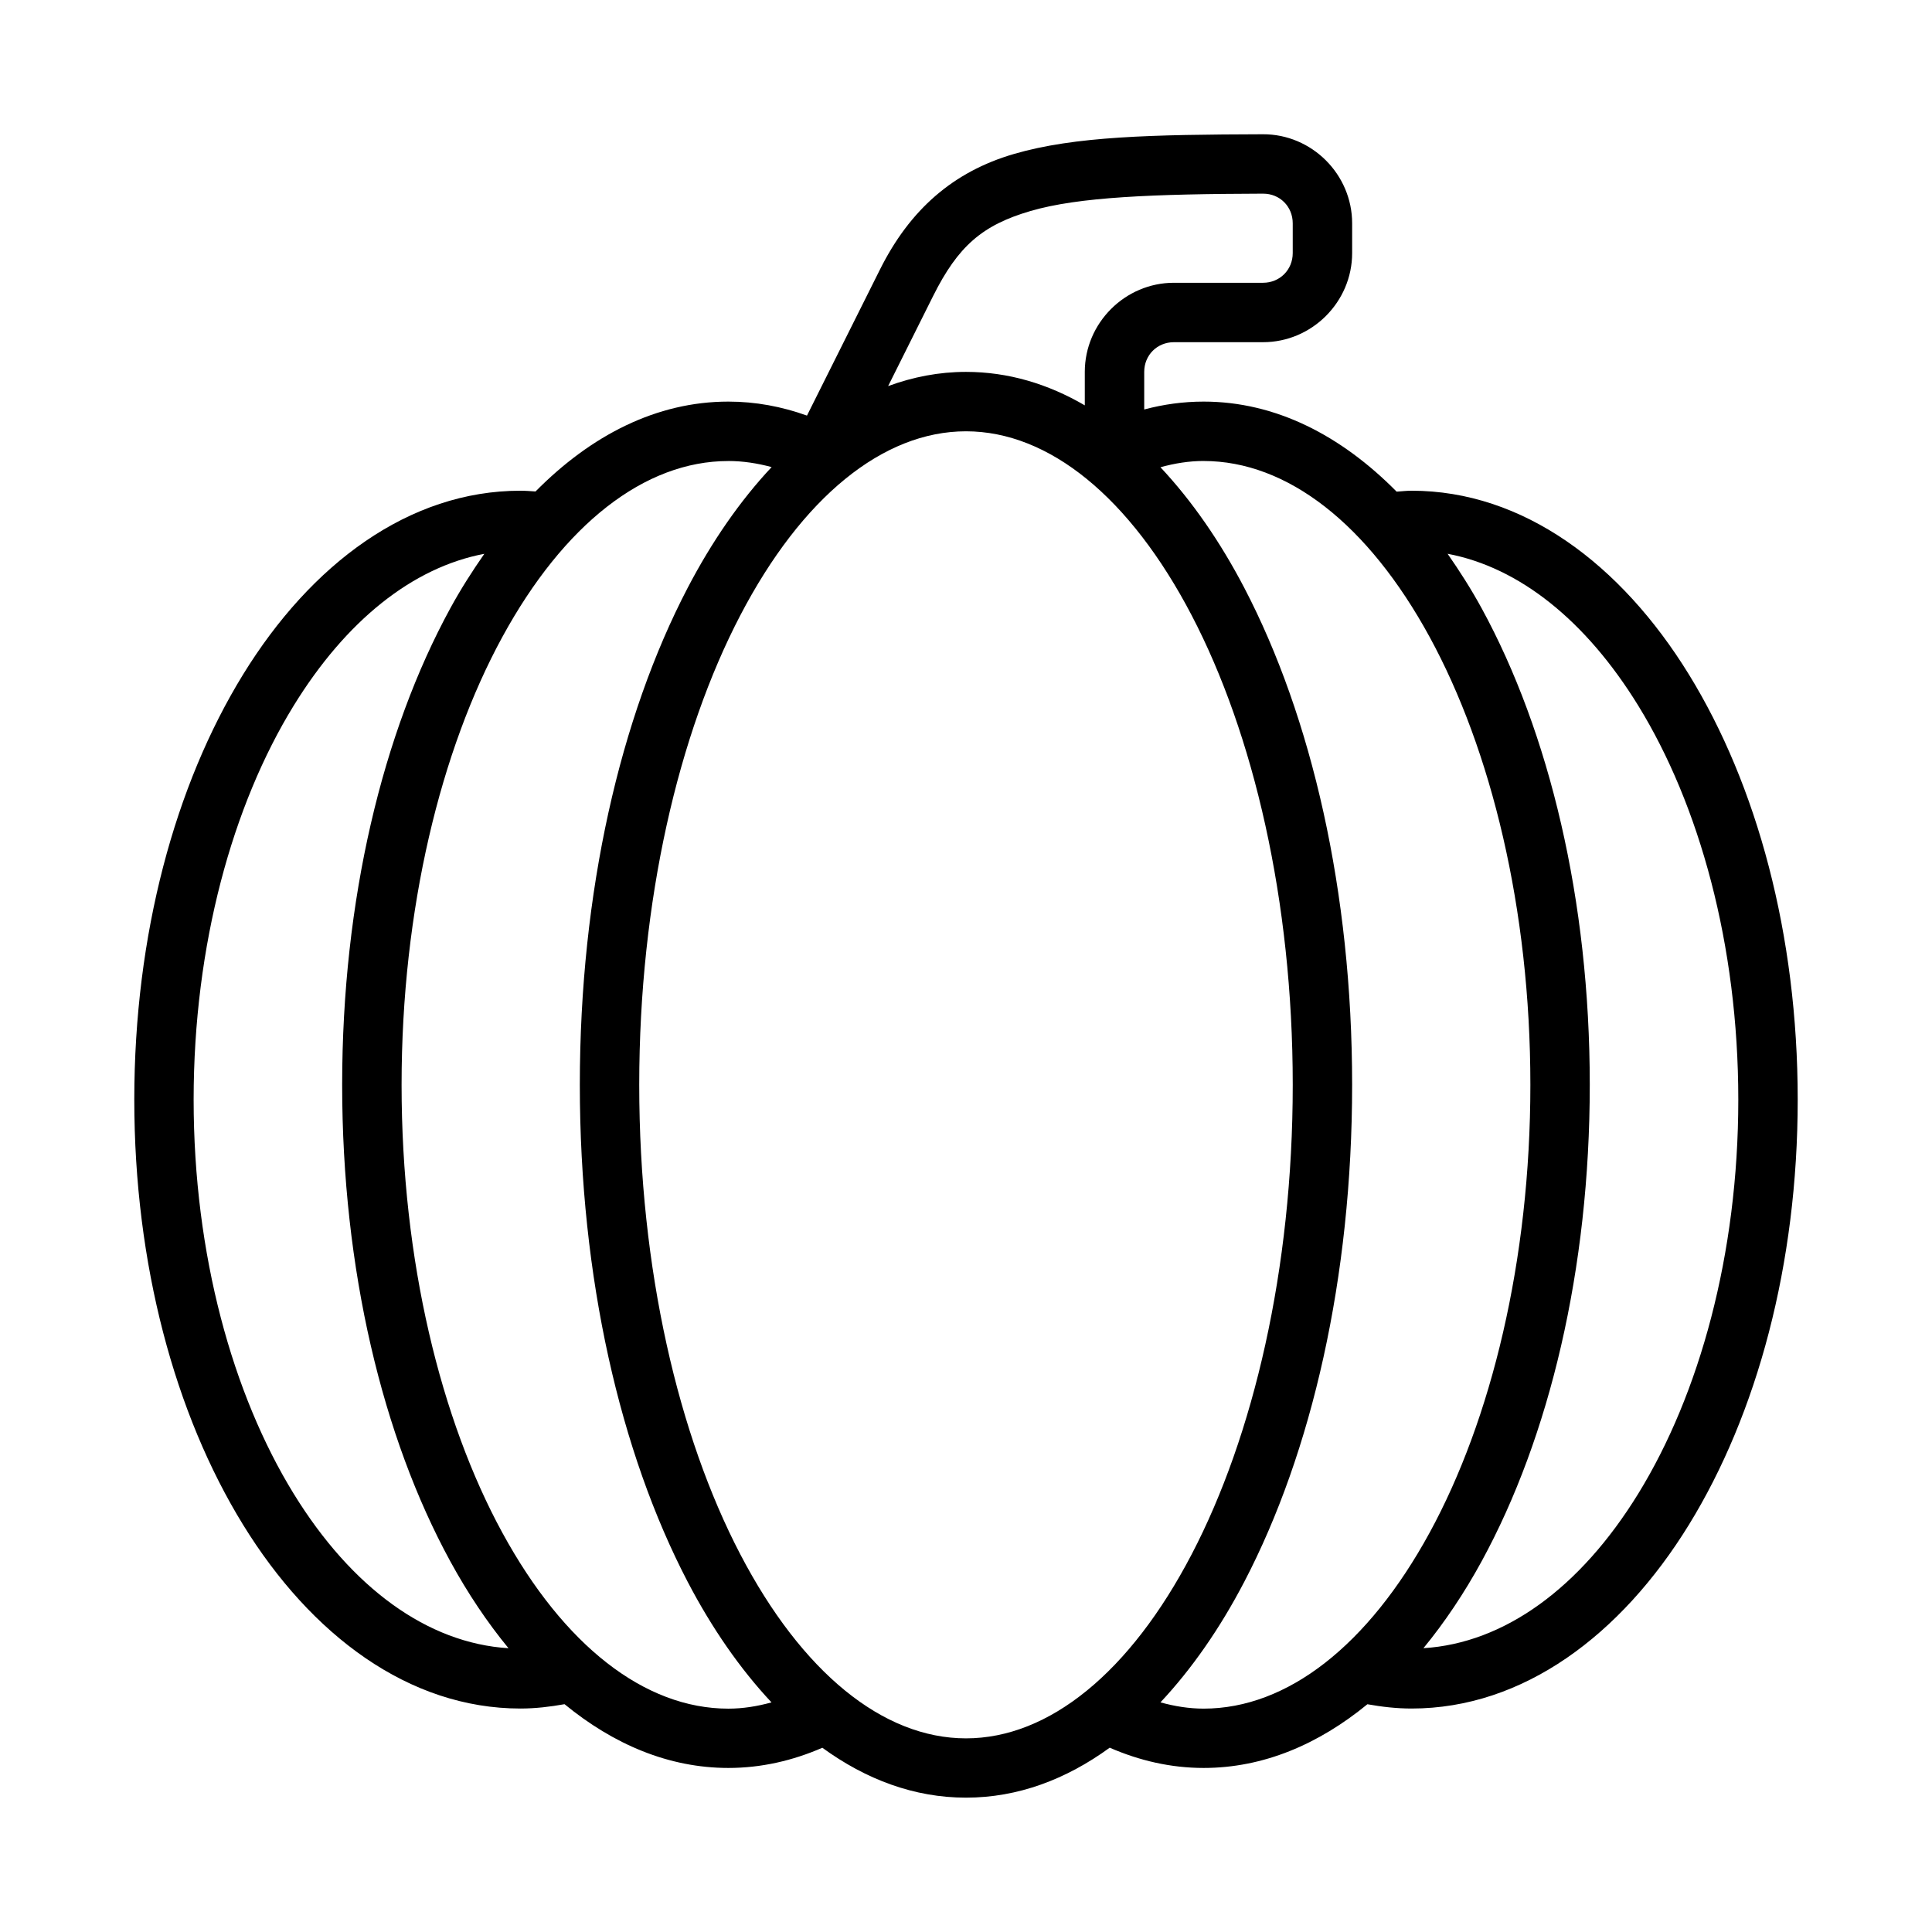<?xml version="1.0" encoding="UTF-8"?>
<!-- Uploaded to: SVG Repo, www.svgrepo.com, Generator: SVG Repo Mixer Tools -->
<svg fill="#000000" width="800px" height="800px" version="1.1" viewBox="144 144 512 512" xmlns="http://www.w3.org/2000/svg">
 <path d="m478.7 179.58c-29.469 0.09-49.871 0.52-66.004 5.227-16.137 4.707-27.578 14.781-35.484 30.598l-19.355 38.73c-6.672-2.394-13.625-3.707-20.832-3.707-19.043 0-36.387 8.93-51.105 23.816-1.328-0.086-2.652-0.199-3.996-0.199-29.543 0-55.477 19.406-73.508 48.707-18.031 29.301-28.828 68.969-28.828 112.66 0 43.699 10.797 83.363 28.828 112.66s43.965 48.707 73.508 48.707c3.973 0 7.856-0.469 11.684-1.152 12.957 10.625 27.586 16.898 43.418 16.898 8.691 0 17.008-1.922 24.906-5.352 11.566 8.414 24.352 13.223 38.066 13.223 13.723 0 26.516-4.816 38.086-13.238 7.891 3.434 16.207 5.367 24.891 5.367 15.828 0 30.449-6.266 43.402-16.883 3.836 0.688 7.723 1.137 11.699 1.137 29.543 0 55.477-19.406 73.508-48.707s28.828-68.969 28.828-112.66c0-43.695-10.797-83.363-28.828-112.66-18.031-29.301-43.965-48.707-73.508-48.707-1.332 0-2.637 0.168-3.953 0.246-14.73-14.91-32.09-23.863-51.152-23.863-5.391 0-10.645 0.73-15.742 2.09v-9.961c0-4.441 3.43-7.871 7.871-7.871h23.617c12.949 0 23.617-10.668 23.617-23.617v-7.887c0-12.949-10.664-23.641-23.633-23.602zm0.047 15.742c4.422-0.012 7.84 3.414 7.84 7.856v7.887c0 4.441-3.43 7.871-7.871 7.871h-23.617c-12.949 0-23.617 10.668-23.617 23.617v8.871c-9.777-5.707-20.328-8.871-31.488-8.871-7.144 0-14.031 1.34-20.633 3.766l11.93-23.879c6.609-13.219 13.031-18.797 25.816-22.523 12.781-3.731 32.363-4.508 61.641-4.598zm-78.75 62.977c22.008 0 43.488 17.492 59.824 48.801 16.336 31.309 26.77 75.496 26.77 124.39s-10.434 93.078-26.77 124.39c-16.336 31.309-37.816 48.801-59.824 48.801s-43.488-17.492-59.824-48.801c-16.336-31.309-26.77-75.496-26.77-124.39s10.434-93.078 26.77-124.39c16.336-31.309 37.816-48.801 59.824-48.801zm-62.977 7.871c3.859 0 7.684 0.594 11.469 1.613-8.328 8.875-15.824 19.688-22.262 32.027-17.855 34.219-28.566 80.562-28.566 131.68s10.711 97.449 28.566 131.68c6.43 12.32 13.918 23.113 22.23 31.98-3.777 1.043-7.586 1.66-11.438 1.66-22.188 0-43.598-16.754-59.887-46.617-16.289-29.863-26.707-72.031-26.707-118.7 0-46.664 10.418-88.836 26.707-118.7 16.289-29.859 37.699-46.617 59.887-46.617zm125.95 0c22.188 0 43.598 16.754 59.887 46.617 16.289 29.863 26.707 72.031 26.707 118.7s-10.418 88.836-26.707 118.7c-16.289 29.859-37.699 46.617-59.887 46.617-3.852 0-7.664-0.617-11.438-1.66 8.312-8.867 15.805-19.656 22.23-31.98 17.855-34.219 28.566-80.562 28.566-131.68s-10.711-97.449-28.566-131.68c-6.43-12.32-13.918-23.113-22.23-31.98 3.777-1.043 7.586-1.66 11.438-1.66zm-190.61 24.586c-3.184 4.574-6.246 9.348-9.055 14.5-17.902 32.816-28.629 77.246-28.629 126.23 0 48.984 10.727 93.41 28.629 126.23 4.633 8.496 9.82 16.227 15.453 23.078-21.441-1.328-41.531-15.934-56.934-40.957-16.156-26.258-26.508-63.332-26.508-104.41s10.348-78.156 26.508-104.41c13.859-22.523 31.516-36.664 50.539-40.254zm255.26 0c19.02 3.586 36.676 17.73 50.539 40.254 16.156 26.258 26.508 63.332 26.508 104.41s-10.348 78.156-26.508 104.41c-15.402 25.027-35.492 39.629-56.934 40.957 5.629-6.852 10.816-14.582 15.453-23.078 17.902-32.816 28.629-77.246 28.629-126.23 0-48.984-10.727-93.41-28.629-126.23-2.809-5.148-5.871-9.926-9.055-14.5z"/>
</svg>